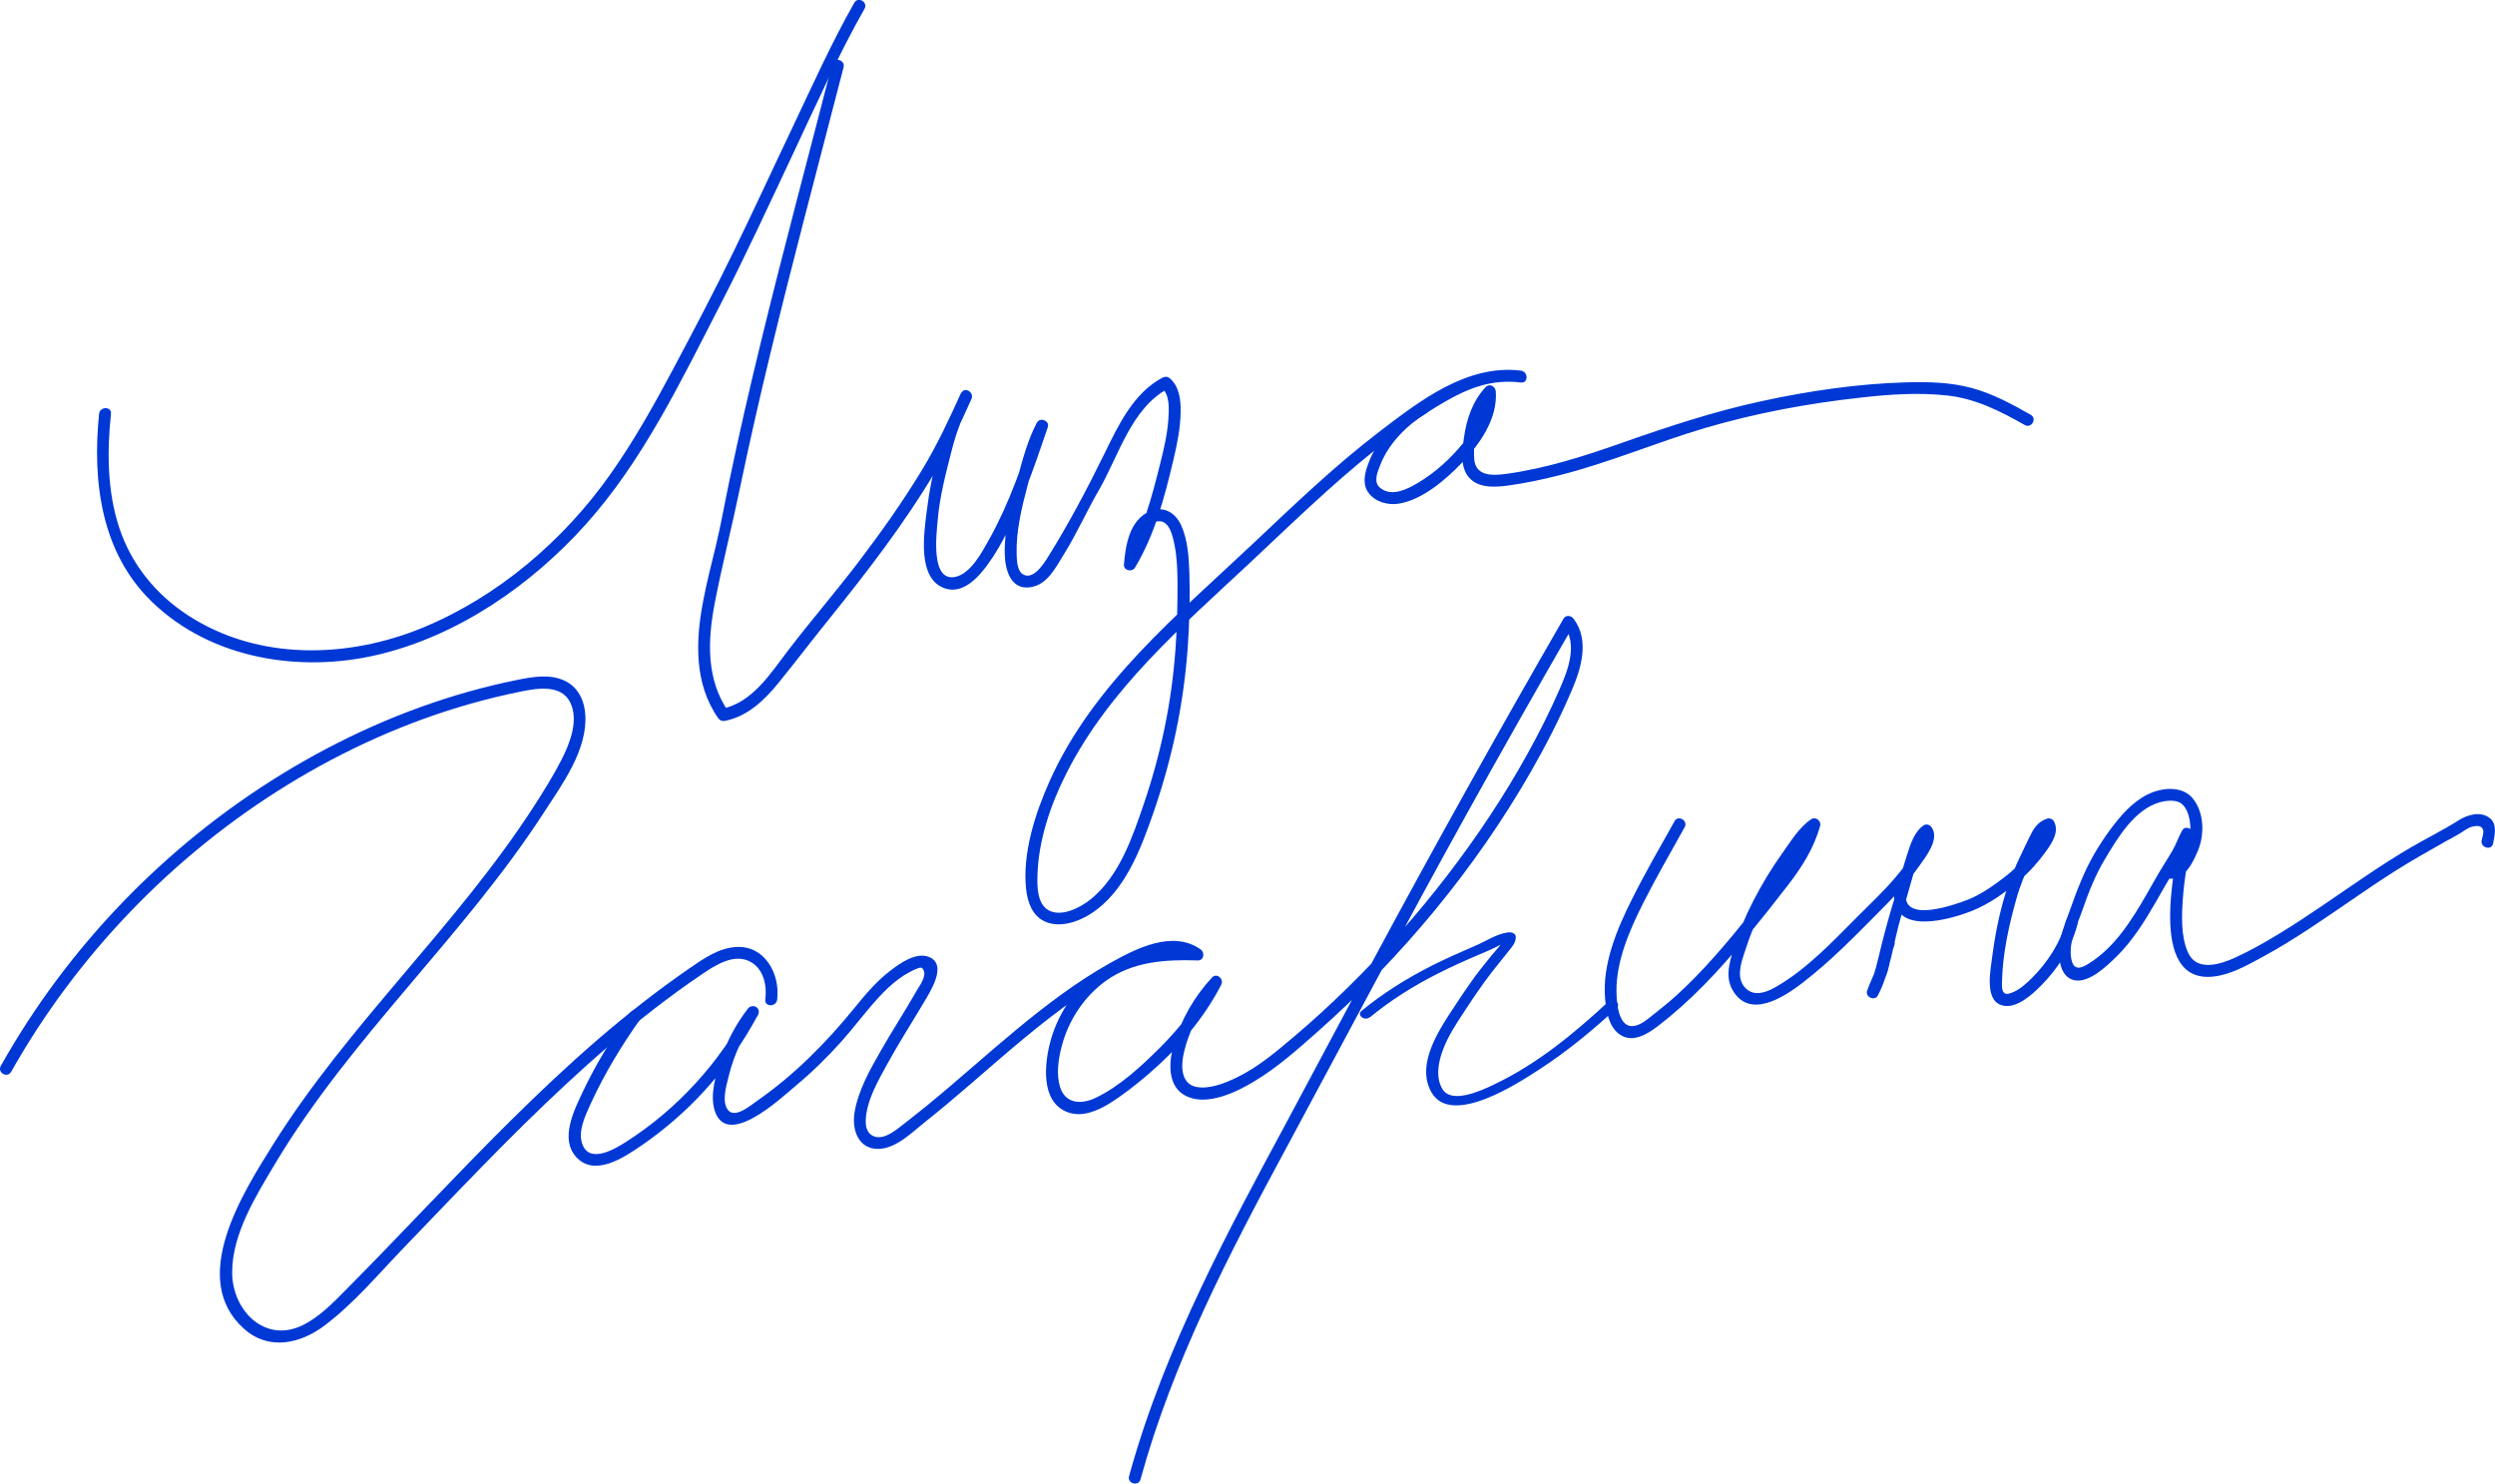 <?xml version="1.0" encoding="UTF-8"?> <svg xmlns="http://www.w3.org/2000/svg" xmlns:xlink="http://www.w3.org/1999/xlink" id="Layer_2" data-name="Layer 2" viewBox="0 0 184.85 109.92"><defs><style> .cls-1 { fill: none; } .cls-2 { clip-path: url(#clippath); } .cls-3 { fill: #0038d6; } </style><clipPath id="clippath"><rect class="cls-1" width="184.85" height="109.92"></rect></clipPath></defs><g id="Layer_1-2" data-name="Layer 1"><g class="cls-2"><path class="cls-3" d="M63.29,.21c-1.69,2.98-3.1,6.12-4.57,9.22-1.46,3.06-2.87,6.14-4.36,9.19-1.42,2.93-2.94,5.81-4.47,8.69-1.43,2.69-2.92,5.35-4.68,7.84-3.46,4.9-8.32,9.06-13.9,11.36-5.54,2.28-12.15,2.45-17.32-.88-2.43-1.56-4.27-3.82-5.17-6.57-.88-2.71-.89-5.6-.6-8.4,.06-.56-.82-.56-.88,0-.51,5.03,.15,10.34,3.98,13.99,4.37,4.18,10.93,5.22,16.67,3.86,5.94-1.4,11.36-5.15,15.4-9.65,4.25-4.73,7.07-10.64,9.96-16.25,1.86-3.6,3.55-7.28,5.28-10.95,1.74-3.69,3.41-7.46,5.42-11.01,.28-.49-.48-.94-.76-.44"></path><path class="cls-3" d="M61.64,4.8c-1.76,6.85-3.6,13.69-5.27,20.56-.84,3.44-1.63,6.88-2.35,10.35-.33,1.56-.6,3.13-.97,4.67-.33,1.38-.69,2.74-.95,4.13-.57,2.96-.69,6.12,1.11,8.7,.12,.17,.29,.24,.5,.2,1.68-.34,2.93-1.53,3.97-2.82,1.27-1.56,2.48-3.16,3.75-4.73,2.81-3.49,5.57-7.06,7.86-10.92,1.02-1.73,1.86-3.55,2.68-5.37,.23-.51-.5-.96-.76-.44-1.35,2.71-2.18,5.73-2.55,8.74-.2,1.64-.72,4.94,1.28,5.7,1.35,.51,2.5-.74,3.22-1.72,1.17-1.6,1.98-3.48,2.71-5.31,.65-1.61,1.2-3.25,1.76-4.89,.16-.47-.57-.77-.8-.34-.68,1.24-1.05,2.71-1.43,4.05-.51,1.83-1,3.79-.96,5.7,.03,1.15,.43,2.66,1.89,2.45,1.27-.18,1.88-1.46,2.49-2.44,.96-1.54,1.69-3.2,2.6-4.77,1.46-2.52,2.4-6.09,5.16-7.53-.18-.02-.36-.05-.53-.07,.64,.56,.56,1.62,.51,2.39-.08,1.1-.33,2.18-.6,3.24-.64,2.55-1.28,5.04-2.65,7.31,.27,.07,.55,.15,.82,.22,.08-1.04,.32-3.12,1.7-3.24,.83-.07,1.07,1.17,1.19,1.77,.19,.94,.21,1.91,.22,2.86,0,1.61-.03,3.22-.15,4.83-.28,3.92-1.07,7.72-2.33,11.43-.85,2.49-1.82,5.38-3.93,7.1-.76,.62-2.24,1.41-3.21,.79-.77-.49-.78-1.71-.76-2.51,.07-2.63,.98-5.3,2.16-7.62,3.15-6.22,8.53-10.85,13.54-15.53,3.02-2.83,5.99-5.73,9.22-8.32,1.67-1.33,3.42-2.58,5.26-3.65,1.81-1.05,3.53-1.69,5.64-1.43,.56,.07,.56-.81,0-.88-3.96-.49-7.47,2.22-10.44,4.49-3.33,2.54-6.35,5.44-9.39,8.31-5.59,5.27-11.87,10.43-15.08,17.6-1.07,2.39-2.03,5.34-1.75,8,.1,.95,.44,1.96,1.36,2.4,1.09,.52,2.5,.05,3.45-.57,2.49-1.6,3.67-4.74,4.6-7.41,1.4-4.01,2.27-8.11,2.57-12.36,.12-1.79,.18-3.6,.12-5.4-.04-1.19-.11-2.48-.6-3.58-.44-.98-1.32-1.49-2.35-1.05-1.48,.64-1.79,2.51-1.9,3.94-.03,.45,.61,.58,.82,.22,1.48-2.47,2.19-5.22,2.85-8,.27-1.14,.51-2.31,.53-3.49,.02-.88-.08-1.91-.79-2.52-.15-.14-.35-.16-.53-.07-2.17,1.13-3.29,3.53-4.32,5.63-1.26,2.57-2.62,5.15-4.14,7.59-.32,.52-1.17,1.9-1.96,1.32-.38-.28-.39-1.02-.41-1.43-.05-1.71,.37-3.46,.81-5.1,.38-1.41,.75-2.97,1.45-4.26-.27-.11-.54-.23-.81-.34-.98,2.89-1.95,5.82-3.44,8.5-.53,.94-1.4,2.66-2.6,2.87-1.8,.31-1.34-3.24-1.26-4.2,.15-1.79,.62-3.53,1.06-5.26,.34-1.34,.82-2.52,1.44-3.76-.25-.15-.51-.3-.76-.44-.88,1.95-1.78,3.88-2.89,5.71-1.44,2.38-3.06,4.66-4.74,6.87-1.69,2.21-3.51,4.32-5.2,6.53-1.31,1.71-2.64,3.86-4.91,4.32,.17,.07,.33,.13,.5,.2-1.67-2.38-1.54-5.29-1.02-8.02,.55-2.85,1.28-5.68,1.87-8.53,1.39-6.69,3.05-13.33,4.76-19.95,.97-3.75,1.95-7.49,2.92-11.24,.14-.55-.71-.78-.85-.23"></path><path class="cls-3" d="M105.27,29.84c-1.78,1.08-3.3,2.72-3.97,4.72-.22,.64-.34,1.37,.09,1.95,.49,.67,1.42,.93,2.21,.81,1.76-.27,3.5-1.77,4.7-3.02,1.34-1.4,2.67-3.28,2.52-5.31-.03-.36-.47-.61-.75-.31-.97,1.03-1.42,2.38-1.61,3.76-.14,1.02-.33,2.37,.56,3.12,.72,.61,1.8,.53,2.67,.42,1.26-.17,2.54-.44,3.77-.75,3.69-.92,7.22-2.44,10.87-3.52,3.77-1.11,7.62-1.82,11.52-2.25,2.11-.24,4.27-.39,6.39-.16,2.1,.22,3.96,1.16,5.77,2.19,.49,.28,.94-.48,.44-.76-1.39-.79-2.81-1.56-4.36-1.98-1.58-.43-3.26-.47-4.89-.42-3.57,.1-7.23,.64-10.72,1.4-3.5,.76-6.9,1.88-10.28,3.07-2.8,.99-5.65,1.9-8.6,2.31-1.03,.14-2.3,.19-2.38-1.13-.1-1.58,.34-3.51,1.45-4.68-.25-.1-.5-.21-.75-.31,.12,1.62-.86,3.12-1.89,4.28-.96,1.09-2.14,2.08-3.43,2.76-.71,.37-1.62,.69-2.33,.13-.55-.43-.22-1.17-.01-1.71,.63-1.61,1.98-2.96,3.44-3.85,.48-.29,.04-1.05-.44-.76"></path><path class="cls-3" d="M.82,79.42c4.89-8.68,12.03-16.08,20.51-21.29,4.24-2.6,8.81-4.66,13.6-6.01,1.22-.34,2.45-.64,3.69-.89,1.19-.24,2.96-.53,3.62,.8,.66,1.34-.02,3.04-.64,4.26-.61,1.19-1.32,2.33-2.05,3.46-5.75,8.9-13.73,16.11-19.35,25.1-2.24,3.58-6.26,9.92-2.11,13.61,1.83,1.63,4.18,1.1,5.98-.27,2.16-1.63,3.98-3.81,5.85-5.75,3.94-4.09,7.83-8.23,12-12.1,2.09-1.94,4.26-3.82,6.52-5.57,1.14-.88,2.31-1.74,3.51-2.55,1.01-.69,2.49-1.67,3.72-.92,.93,.56,1.16,1.76,1.03,2.76-.07,.56,.81,.56,.88,0,.23-1.87-.89-3.99-2.99-3.9-1.33,.06-2.46,.86-3.52,1.59-1.16,.8-2.3,1.64-3.42,2.51-4.62,3.59-8.81,7.69-12.89,11.87-2.04,2.1-4.06,4.22-6.09,6.32-1.01,1.05-2.03,2.09-3.06,3.13-.96,.97-1.95,2-3.2,2.61-2.82,1.37-5.21-1.14-5.21-3.92,0-2.87,1.77-5.68,3.2-8.08,5.61-9.38,13.91-16.77,19.85-25.92,1.37-2.11,3.31-4.72,3.11-7.37-.08-1.07-.58-2.06-1.6-2.5-1.06-.46-2.27-.26-3.37-.04-4.94,.99-9.72,2.75-14.18,5.1-8.95,4.71-16.68,11.79-22.19,20.27-.69,1.06-1.34,2.14-1.96,3.24-.28,.49,.48,.94,.76,.44"></path><path class="cls-3" d="M46.69,75c-1.34,1.88-2.56,3.86-3.54,5.95-.63,1.33-1.66,3.41-.49,4.74,1.36,1.56,3.58,.06,4.85-.81,1.69-1.16,3.25-2.51,4.64-4.02,1.57-1.71,2.92-3.63,4.01-5.68,.27-.51-.42-.88-.76-.44-.87,1.14-1.55,2.4-2,3.76-.36,1.1-.81,2.59-.46,3.75,.89,2.92,4.92-.89,6.02-1.81,1.21-1.01,2.34-2.11,3.39-3.29,.94-1.05,1.77-2.19,2.73-3.23,.45-.49,.94-.97,1.48-1.37,.27-.2,.55-.38,.84-.53,.14-.08,.28-.15,.43-.21,.31-.12,.47-.23,.61,.1,.2,.46-.33,1.15-.55,1.53-.85,1.5-1.8,2.94-2.65,4.44-.8,1.4-1.67,2.94-1.93,4.55-.21,1.26,.28,2.75,1.82,2.69,1.29-.05,2.43-1.22,3.38-1.97,1.17-.93,2.31-1.89,3.44-2.87,2.54-2.19,5.05-4.42,7.81-6.34,1.33-.93,2.72-1.8,4.19-2.51,1.37-.67,3.17-1.31,4.54-.34,.07-.27,.15-.55,.22-.82-2.4-.09-4.83,.07-6.9,1.4-1.93,1.24-3.36,3.22-3.97,5.42-.46,1.67-.79,4.57,1.28,5.32,1.04,.38,2.18-.1,3.07-.65,1.01-.63,1.96-1.38,2.86-2.15,2.18-1.87,4.11-4.09,5.43-6.65,.22-.43-.34-.92-.69-.53-1.3,1.4-2.27,3.09-2.82,4.93-.39,1.31-.52,3.19,.96,3.87,1.55,.72,3.69-.32,5.01-1.12,1.7-1.02,3.22-2.38,4.7-3.69,6.22-5.51,11.65-12.04,15.79-19.26,1.11-1.94,2.13-3.93,3.01-5.99,.71-1.65,1.34-3.73,.15-5.32-.19-.26-.58-.31-.76,0-4.81,8.34-9.5,16.75-14.06,25.23-2.21,4.11-4.39,8.24-6.6,12.35-2.12,3.93-4.24,7.87-6.15,11.91-2.15,4.53-4.04,9.19-5.37,14.03-.15,.55,.7,.78,.85,.23,2.38-8.67,6.55-16.67,10.8-24.55,4.45-8.26,8.82-16.55,13.37-24.75,2.6-4.69,5.25-9.36,7.93-14.01h-.76c1.07,1.43,.35,3.31-.29,4.77-.71,1.63-1.51,3.22-2.37,4.77-1.74,3.15-3.74,6.15-5.93,9-2.28,2.97-4.78,5.78-7.46,8.4-1.25,1.22-2.54,2.41-3.88,3.54-1.33,1.13-2.68,2.28-4.26,3.05-.86,.42-2.04,.9-3.02,.71-1.09-.22-1.14-1.44-.96-2.33,.38-1.91,1.44-3.74,2.76-5.15-.23-.18-.46-.36-.69-.53-.97,1.88-2.26,3.56-3.76,5.06-1.39,1.39-3.03,2.92-4.83,3.77-1.06,.5-2.24,.43-2.62-.84-.28-.93-.12-2.03,.12-2.95,.49-1.94,1.67-3.74,3.31-4.91,2.01-1.42,4.39-1.57,6.77-1.49,.47,.02,.56-.58,.22-.82-2.07-1.46-4.79-.06-6.7,1.01-2.48,1.39-4.75,3.12-6.93,4.92-2.2,1.82-4.33,3.75-6.54,5.56-.58,.47-1.17,.94-1.76,1.4-.56,.43-1.42,1.2-2.19,.99-.54-.15-.7-.66-.69-1.16,.03-1.48,.92-2.99,1.61-4.25,.83-1.52,1.77-2.97,2.65-4.46,.47-.8,1.86-2.88,.42-3.45-.96-.38-2.16,.48-2.87,1.03-1.02,.78-1.85,1.77-2.66,2.77-2.11,2.59-4.43,4.93-7.18,6.85-.56,.39-1.85,1.52-2.3,.48-.29-.66,.03-1.68,.19-2.34,.4-1.64,1.15-3.16,2.18-4.5-.25-.15-.51-.3-.76-.44-2.11,3.98-5.22,7.41-9.02,9.84-.81,.52-2.68,1.65-3.24,.22-.39-.97,.22-2.19,.61-3.05,1.02-2.22,2.29-4.32,3.71-6.31,.33-.46-.43-.9-.76-.44"></path><path class="cls-3" d="M101.5,75.37c1.51-1.25,3.22-2.33,5.09-3.27,.97-.49,1.97-.94,2.98-1.37,.41-.18,.83-.34,1.22-.54,.38-.19,.73-.42,1.19-.47-.19-.11-.37-.21-.56-.32,.02,.43-.6,1-.89,1.36-.41,.52-.84,1.03-1.23,1.56-.73,1-1.4,2.02-2.06,3.04-1.04,1.63-2.23,3.83-1.16,5.61,1.51,2.52,6.5-.78,8-1.76,2.11-1.37,3.94-2.91,5.7-4.52,.35-.33-.26-.79-.62-.47-2.47,2.27-5.18,4.57-8.51,6.15-.88,.42-3.08,1.44-3.77,.34-.53-.85-.32-1.99,0-2.86,.36-1,.96-1.93,1.57-2.85,.66-1.01,1.33-2.01,2.08-2.98,.37-.48,.78-.96,1.15-1.44,.31-.4,.64-.71,.62-1.18-.01-.23-.27-.35-.56-.32-.85,.1-1.65,.66-2.39,.97-1.09,.47-2.18,.95-3.22,1.47-1.92,.97-3.7,2.09-5.26,3.38-.38,.31,.24,.78,.62,.46"></path><path class="cls-3" d="M124.06,60.85c-1.07,1.91-2.17,3.81-3.15,5.77-1.12,2.23-2.22,4.85-1.99,7.39,.08,.89,.26,2,1.01,2.58,.94,.73,2.05,.08,2.85-.53,2.48-1.89,4.59-4.16,6.57-6.56,1.07-1.3,2.12-2.62,3.15-3.96,1.02-1.33,1.9-2.72,2.35-4.35,.1-.36-.32-.71-.65-.5-.89,.58-1.54,1.67-2.15,2.52-.8,1.12-1.52,2.31-2.15,3.54-.59,1.14-1.09,2.33-1.46,3.55-.3,.98-.63,2.05-.1,3.01,1.24,2.26,3.82,.58,5.23-.51,2.09-1.61,3.93-3.51,5.78-5.38,1.03-1.03,2.02-2.09,2.86-3.28,.48-.68,1.5-1.96,.91-2.83-.13-.19-.39-.3-.6-.16-.73,.49-1.01,1.51-1.27,2.31-.35,1.05-.59,2.14-.92,3.2-.34,1.11-.65,2.22-.93,3.35-.27,1.07-.5,2.31-1.02,3.29,.27,.11,.54,.23,.8,.34,.19-.59,.51-1.12,.68-1.71,.18-.63,.26-1.28,.49-1.9,.2-.53-.65-.76-.85-.23-.23,.62-.31,1.27-.49,1.9-.18,.59-.49,1.12-.68,1.71-.15,.47,.57,.78,.8,.34,.93-1.78,1.15-3.95,1.72-5.86,.3-.98,.58-1.97,.86-2.96,.13-.45,.26-.9,.41-1.35,.16-.48,.39-1.36,.83-1.66-.2-.05-.4-.1-.6-.16,.25,.37-.42,1.22-.61,1.51-.42,.64-.89,1.25-1.39,1.83-.86,1-1.82,1.9-2.75,2.83-1.82,1.83-3.71,3.84-5.96,5.15-.57,.33-1.34,.7-1.99,.37-.51-.26-.76-.81-.74-1.36,.01-.68,.31-1.42,.52-2.06,.21-.64,.46-1.27,.75-1.88,.56-1.21,1.21-2.38,1.94-3.49,.41-.65,.86-1.27,1.33-1.88,.36-.46,.69-1.01,1.19-1.33-.22-.17-.43-.33-.65-.5-.7,2.58-2.63,4.63-4.26,6.68-1.72,2.15-3.51,4.29-5.55,6.14-.52,.47-1.06,.91-1.61,1.34-.45,.35-.99,.86-1.58,.91-1.12,.1-1.22-1.81-1.23-2.57-.02-2.27,.98-4.56,1.99-6.56,.96-1.9,2.03-3.74,3.06-5.6,.28-.49-.48-.94-.76-.44"></path><path class="cls-3" d="M140.34,66.48c.12,2.8,4.14,1.64,5.7,1.03,1.31-.51,2.52-1.38,3.59-2.29,.74-.63,1.39-1.36,1.95-2.14,.45-.62,1.01-1.46,.59-2.23-.09-.16-.32-.26-.5-.2-.72,.25-1,.73-1.32,1.39-.42,.88-.86,1.75-1.23,2.65-.79,1.95-1.25,4.1-1.52,6.19-.12,.95-.6,3.22,.71,3.6,1.04,.31,2.21-.76,2.87-1.42,1.25-1.24,2.28-2.84,2.73-4.55,.15-.55-.7-.78-.85-.23-.41,1.57-1.36,3.02-2.5,4.16-.43,.43-.93,.89-1.51,1.11-.2,.07-.42,.16-.58,0-.2-.21-.15-.72-.14-.98,.06-1.99,.51-4.02,1.05-5.94,.27-.98,.66-1.92,1.09-2.84,.22-.47,.45-.92,.67-1.39,.18-.39,.32-.76,.76-.91-.17-.07-.33-.13-.5-.2,.28,.51-.85,1.7-1.14,2.04-.53,.61-1.11,1.17-1.76,1.67-.83,.63-1.73,1.27-2.71,1.66-.9,.35-4.51,1.65-4.59-.18-.02-.56-.9-.57-.88,0"></path><path class="cls-3" d="M160.75,65.1c1.12,.1,1.74-1.23,2.1-2.1,.49-1.19,.45-2.8-.38-3.83-.69-.87-1.98-.84-2.94-.49-1.19,.44-2.11,1.4-2.87,2.37-.89,1.14-1.67,2.39-2.26,3.71-.32,.71-.6,1.43-.86,2.17-.31,.88-.7,1.78-.89,2.69-.2,.95-.18,2.77,1.06,3.01,1.07,.2,2.35-1.03,3.04-1.7,1.21-1.17,2.12-2.63,2.96-4.08,.42-.73,.83-1.47,1.27-2.19,.28-.46,.58-.92,.85-1.39,.23-.41,.37-.86,.59-1.28-.27-.11-.54-.23-.81-.34-.54,2.72-2.6,11.81,2.88,10.62,1.14-.25,2.23-.88,3.25-1.43,1.14-.62,2.24-1.31,3.33-2.02,2.14-1.4,4.21-2.91,6.37-4.28,1.25-.79,2.53-1.51,3.82-2.24,.33-.18,.67-.36,.99-.55,.3-.18,.59-.43,.94-.51,.34-.08,.68-.08,.78,.25,.06,.22-.06,.55-.11,.77-.11,.55,.74,.79,.85,.23,.12-.62,.32-1.43-.25-1.88-.68-.54-1.67-.24-2.31,.17-1.16,.74-2.42,1.35-3.61,2.05-1.08,.64-2.14,1.32-3.18,2.02-2.16,1.45-4.27,2.97-6.5,4.33-1.06,.64-2.14,1.26-3.26,1.77-1.12,.51-2.86,1.06-3.5-.39-.54-1.22-.46-2.76-.37-4.06,.11-1.55,.42-3.08,.73-4.61,.09-.47-.55-.8-.8-.34-.27,.49-.44,1.02-.73,1.51-.35,.61-.75,1.2-1.1,1.81-.54,.94-1.06,1.89-1.64,2.8-.62,.98-1.3,1.92-2.15,2.72-.38,.36-.8,.69-1.24,.97-.53,.34-1.12,.62-1.32-.22-.29-1.25,.41-2.58,.81-3.73,.44-1.28,.94-2.55,1.64-3.72,.94-1.58,2.2-3.72,4.09-4.25,.44-.12,1.13-.21,1.54,.06,.53,.35,.7,1.19,.72,1.78,.02,.7-.52,3.03-1.53,2.94-.56-.05-.56,.83,0,.88"></path></g></g></svg> 